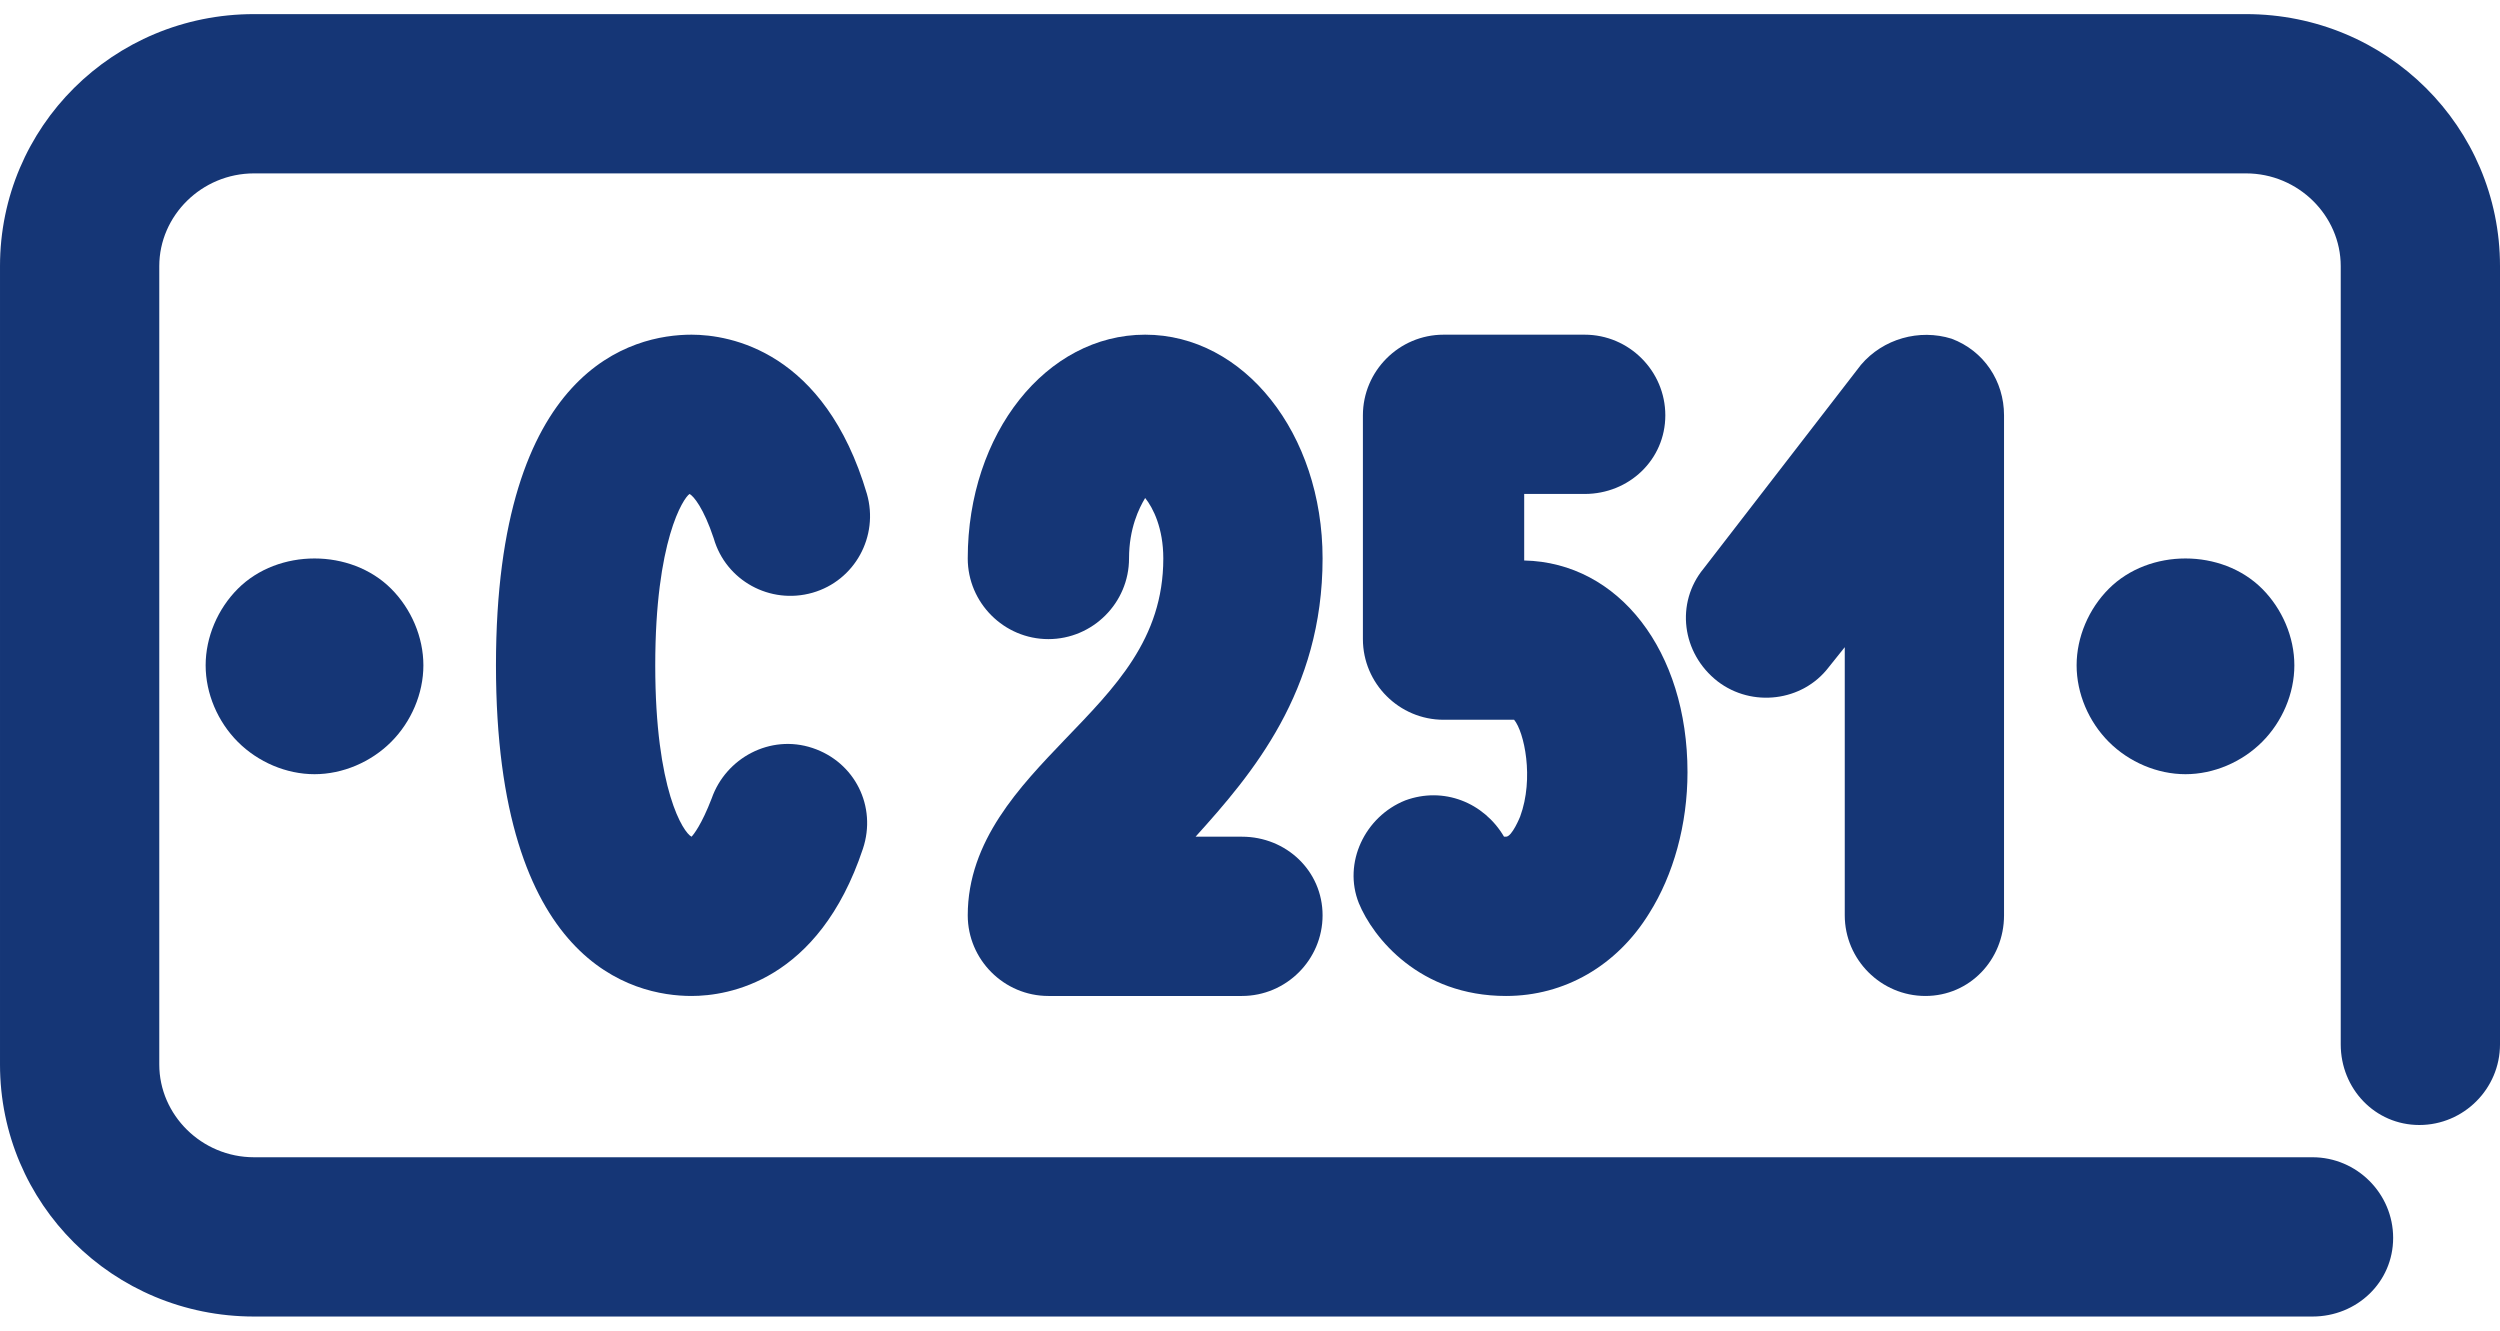 <svg version="1.2" xmlns="http://www.w3.org/2000/svg" viewBox="0 0 124 66" width="124" height="66">
	<title>service-icon-18[1]</title>
	<style>
		.s0 { fill: #153676 } 
	</style>
	<path class="s0" d="m111.4 0.7h-98.8c-7 0-12.6 5.6-12.6 12.5v39.6c0 6.9 5.6 12.5 12.6 12.5h102.1c2.2 0 4-1.7 4-3.9 0-2.2-1.8-4-4-4h-102.1c-2.6 0-4.7-2.1-4.7-4.6v-39.6c0-2.5 2.1-4.6 4.7-4.6h98.8c2.6 0 4.7 2.1 4.7 4.6v38.6c0 2.2 1.7 4 3.9 4 2.2 0 4-1.8 4-4v-38.6c0-6.9-5.6-12.5-12.6-12.5z"/>
	<path class="s0" d="m34.2 24.5c0.2 0.1 0.7 0.7 1.2 2.2 0.6 2.1 2.8 3.3 4.9 2.7 2.1-0.6 3.3-2.8 2.7-4.9-2.1-7.1-6.8-7.9-8.7-7.9q0 0 0 0c-2.9 0-9.7 1.6-9.7 16.4 0 14.8 6.8 16.4 9.7 16.4 1.8 0 6.3-0.7 8.5-7.3 0.7-2.1-0.4-4.3-2.5-5-2.1-0.7-4.3 0.5-5 2.5-0.5 1.3-0.9 1.8-1 1.9-0.4-0.2-1.8-2.3-1.8-8.5 0-6.2 1.4-8.3 1.7-8.5z"/>
	<path class="s0" d="m48 45.4c0 2.2 1.8 4 4 4h9.6c2.2 0 4-1.8 4-4 0-2.2-1.8-3.9-4-3.9h-2.3c2.8-3.1 6.3-7.2 6.3-13.8 0-6.2-3.9-11.1-8.8-11.1-4.9 0-8.8 4.9-8.8 11.1 0 2.2 1.8 4 4 4 2.2 0 4-1.8 4-4 0-1.5 0.5-2.5 0.8-3 0.4 0.5 0.9 1.5 0.9 3 0 4-2.4 6.4-4.9 9-2.2 2.3-4.8 5-4.8 8.7z"/>
	<path class="s0" d="m74.7 41.5q-0.1 0-0.1 0c-1-1.7-3-2.5-4.9-1.8-2 0.8-3.1 3.1-2.3 5.1 0.7 1.7 3 4.6 7.3 4.6 2.9 0 5.5-1.5 7.1-4.1 1.2-1.9 1.9-4.4 1.9-7 0-6-3.4-10.4-8.1-10.5v-3.3h3c2.2 0 4-1.7 4-3.9 0-2.2-1.8-4-4-4h-7c-2.2 0-4 1.8-4 4v11.1c0 2.2 1.8 4 4 4h3.5c0.5 0.6 1 2.9 0.3 4.8 0 0-0.4 1-0.7 1z"/>
	<path class="s0" d="m95.5 49.4c2.2 0 3.9-1.8 3.9-4v-24.8c0-1.7-1-3.2-2.6-3.8-1.6-0.5-3.4 0-4.5 1.3l-7.8 10.1c-1.4 1.7-1.1 4.2 0.7 5.6 1.7 1.3 4.2 1 5.5-0.7l0.8-1v13.3c0 2.2 1.8 4 4 4z"/>
	<path class="s0" d="m11.8 29.2c-1 1-1.6 2.4-1.6 3.8 0 1.4 0.6 2.8 1.6 3.8 1 1 2.4 1.6 3.8 1.6 1.4 0 2.8-0.6 3.8-1.6 1-1 1.6-2.4 1.6-3.8 0-1.4-0.6-2.8-1.6-3.8-2-2-5.6-2-7.6 0z"/>
	<path class="s0" d="m104.6 29.2c-1 1-1.6 2.4-1.6 3.8 0 1.4 0.6 2.8 1.6 3.8 1 1 2.4 1.6 3.8 1.6 1.4 0 2.8-0.6 3.8-1.6 1-1 1.6-2.4 1.6-3.8 0-1.4-0.6-2.8-1.6-3.8-2-2-5.6-2-7.6 0z"/>
</svg>
